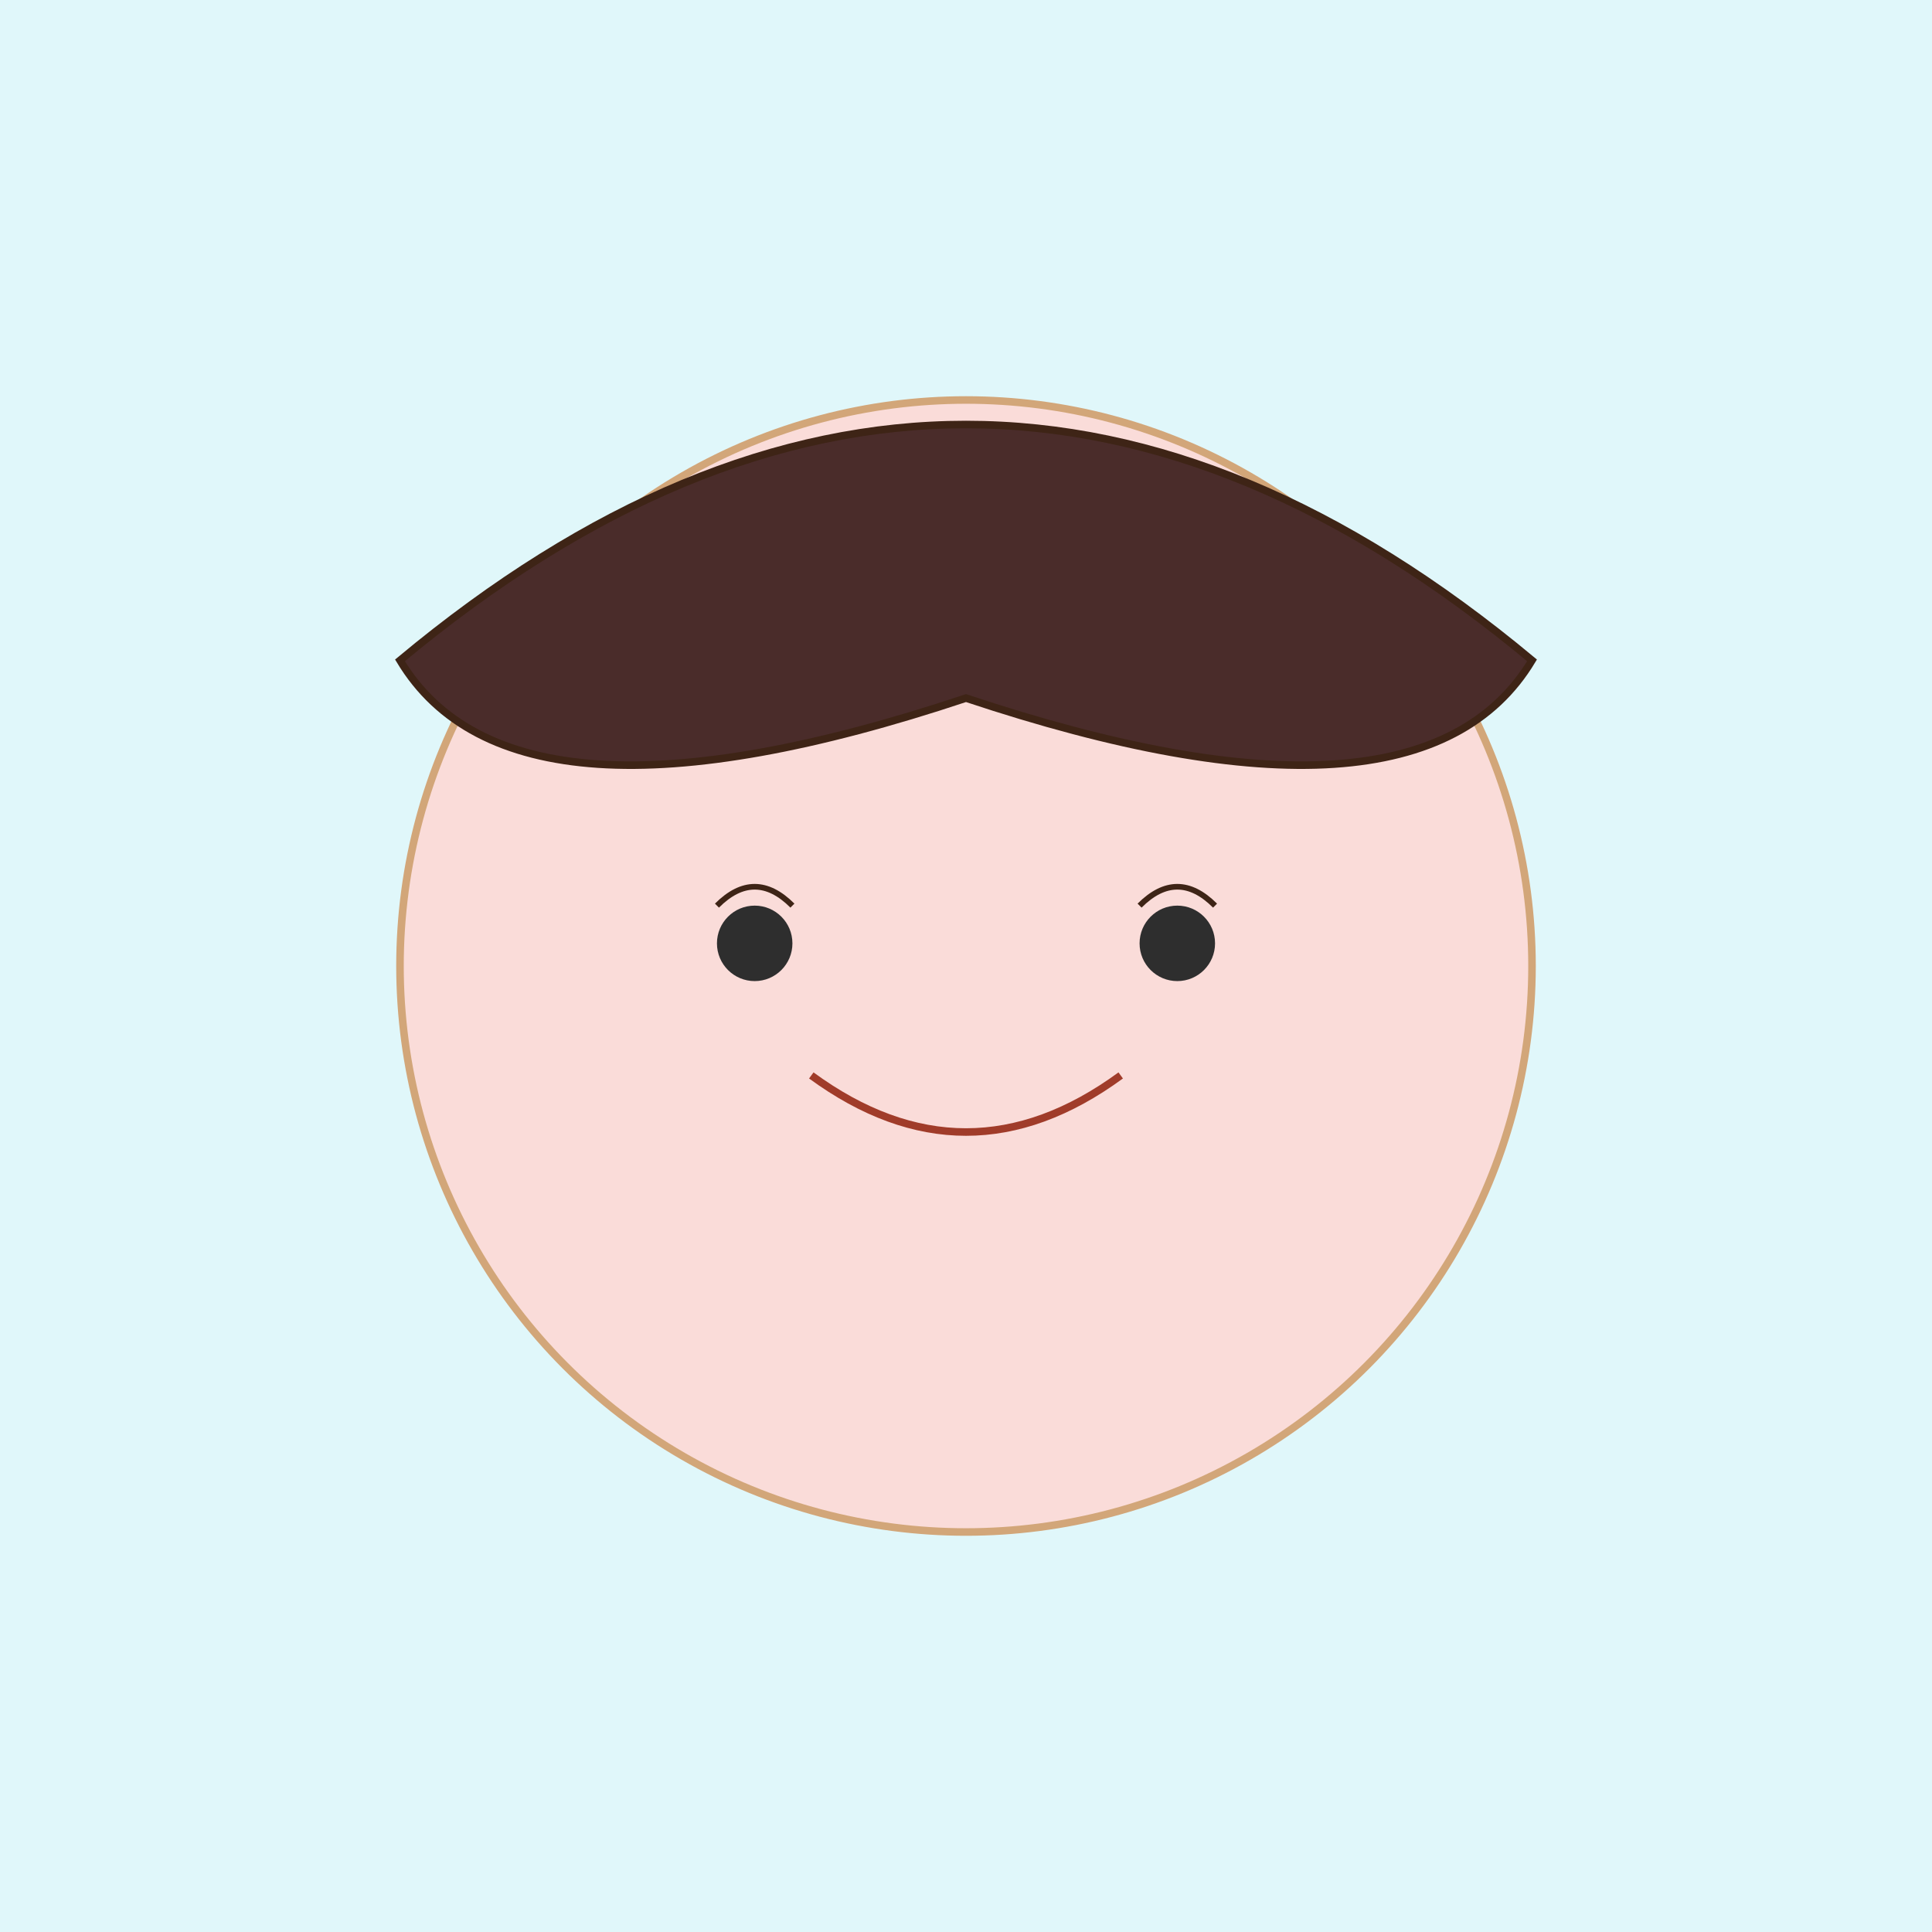<!--

Generated by DrawGPT.
Free, open source, AI generated images in SVG, PNG, and HTML Canvas format.
https://drawgpt.ai

Created: 2025-08-08T11:31:44+00:00
-->
<svg   viewBox="0 0 1024 1024" xmlns="http://www.w3.org/2000/svg" xmlns:xlink="http://www.w3.org/1999/xlink">
  <title>Dziewczyna PFP z ciemnymi włosami</title>
  <desc>Postać o ciemnych włosach rozświetlająca Twojego pfp – bardziej wyrazista niż kawa o poranku!</desc>
  <rect id="bg1" class="background" x="0" y="0" width="1024" height="1024" fill="#E0F7FA"/>
  <circle id="face1" class="face" cx="512" cy="512" r="300" fill="#FADCD9" stroke="#D2A679" stroke-width="4"/>
  <path id="hair1" class="hair" d="M212,350 Q512,100 812,350 Q752,450 512,370 Q272,450 212,350 Z" fill="#4A2C2A" stroke="#3E2416" stroke-width="4"/>
  <circle id="eyeLeft1" class="eye" cx="400" cy="500" r="20" fill="#2E2E2E"/>
  <circle id="eyeRight1" class="eye" cx="624" cy="500" r="20" fill="#2E2E2E"/>
  <path id="eyebrowLeft1" class="eyebrow" d="M380,480 Q400,460 420,480" stroke="#3E2416" stroke-width="3" fill="none"/>
  <path id="eyebrowRight1" class="eyebrow" d="M604,480 Q624,460 644,480" stroke="#3E2416" stroke-width="3" fill="none"/>
  <path id="mouth1" class="mouth" d="M430,570 Q512,630 594,570" stroke="#A03C2A" stroke-width="4" fill="none"/>
</svg>